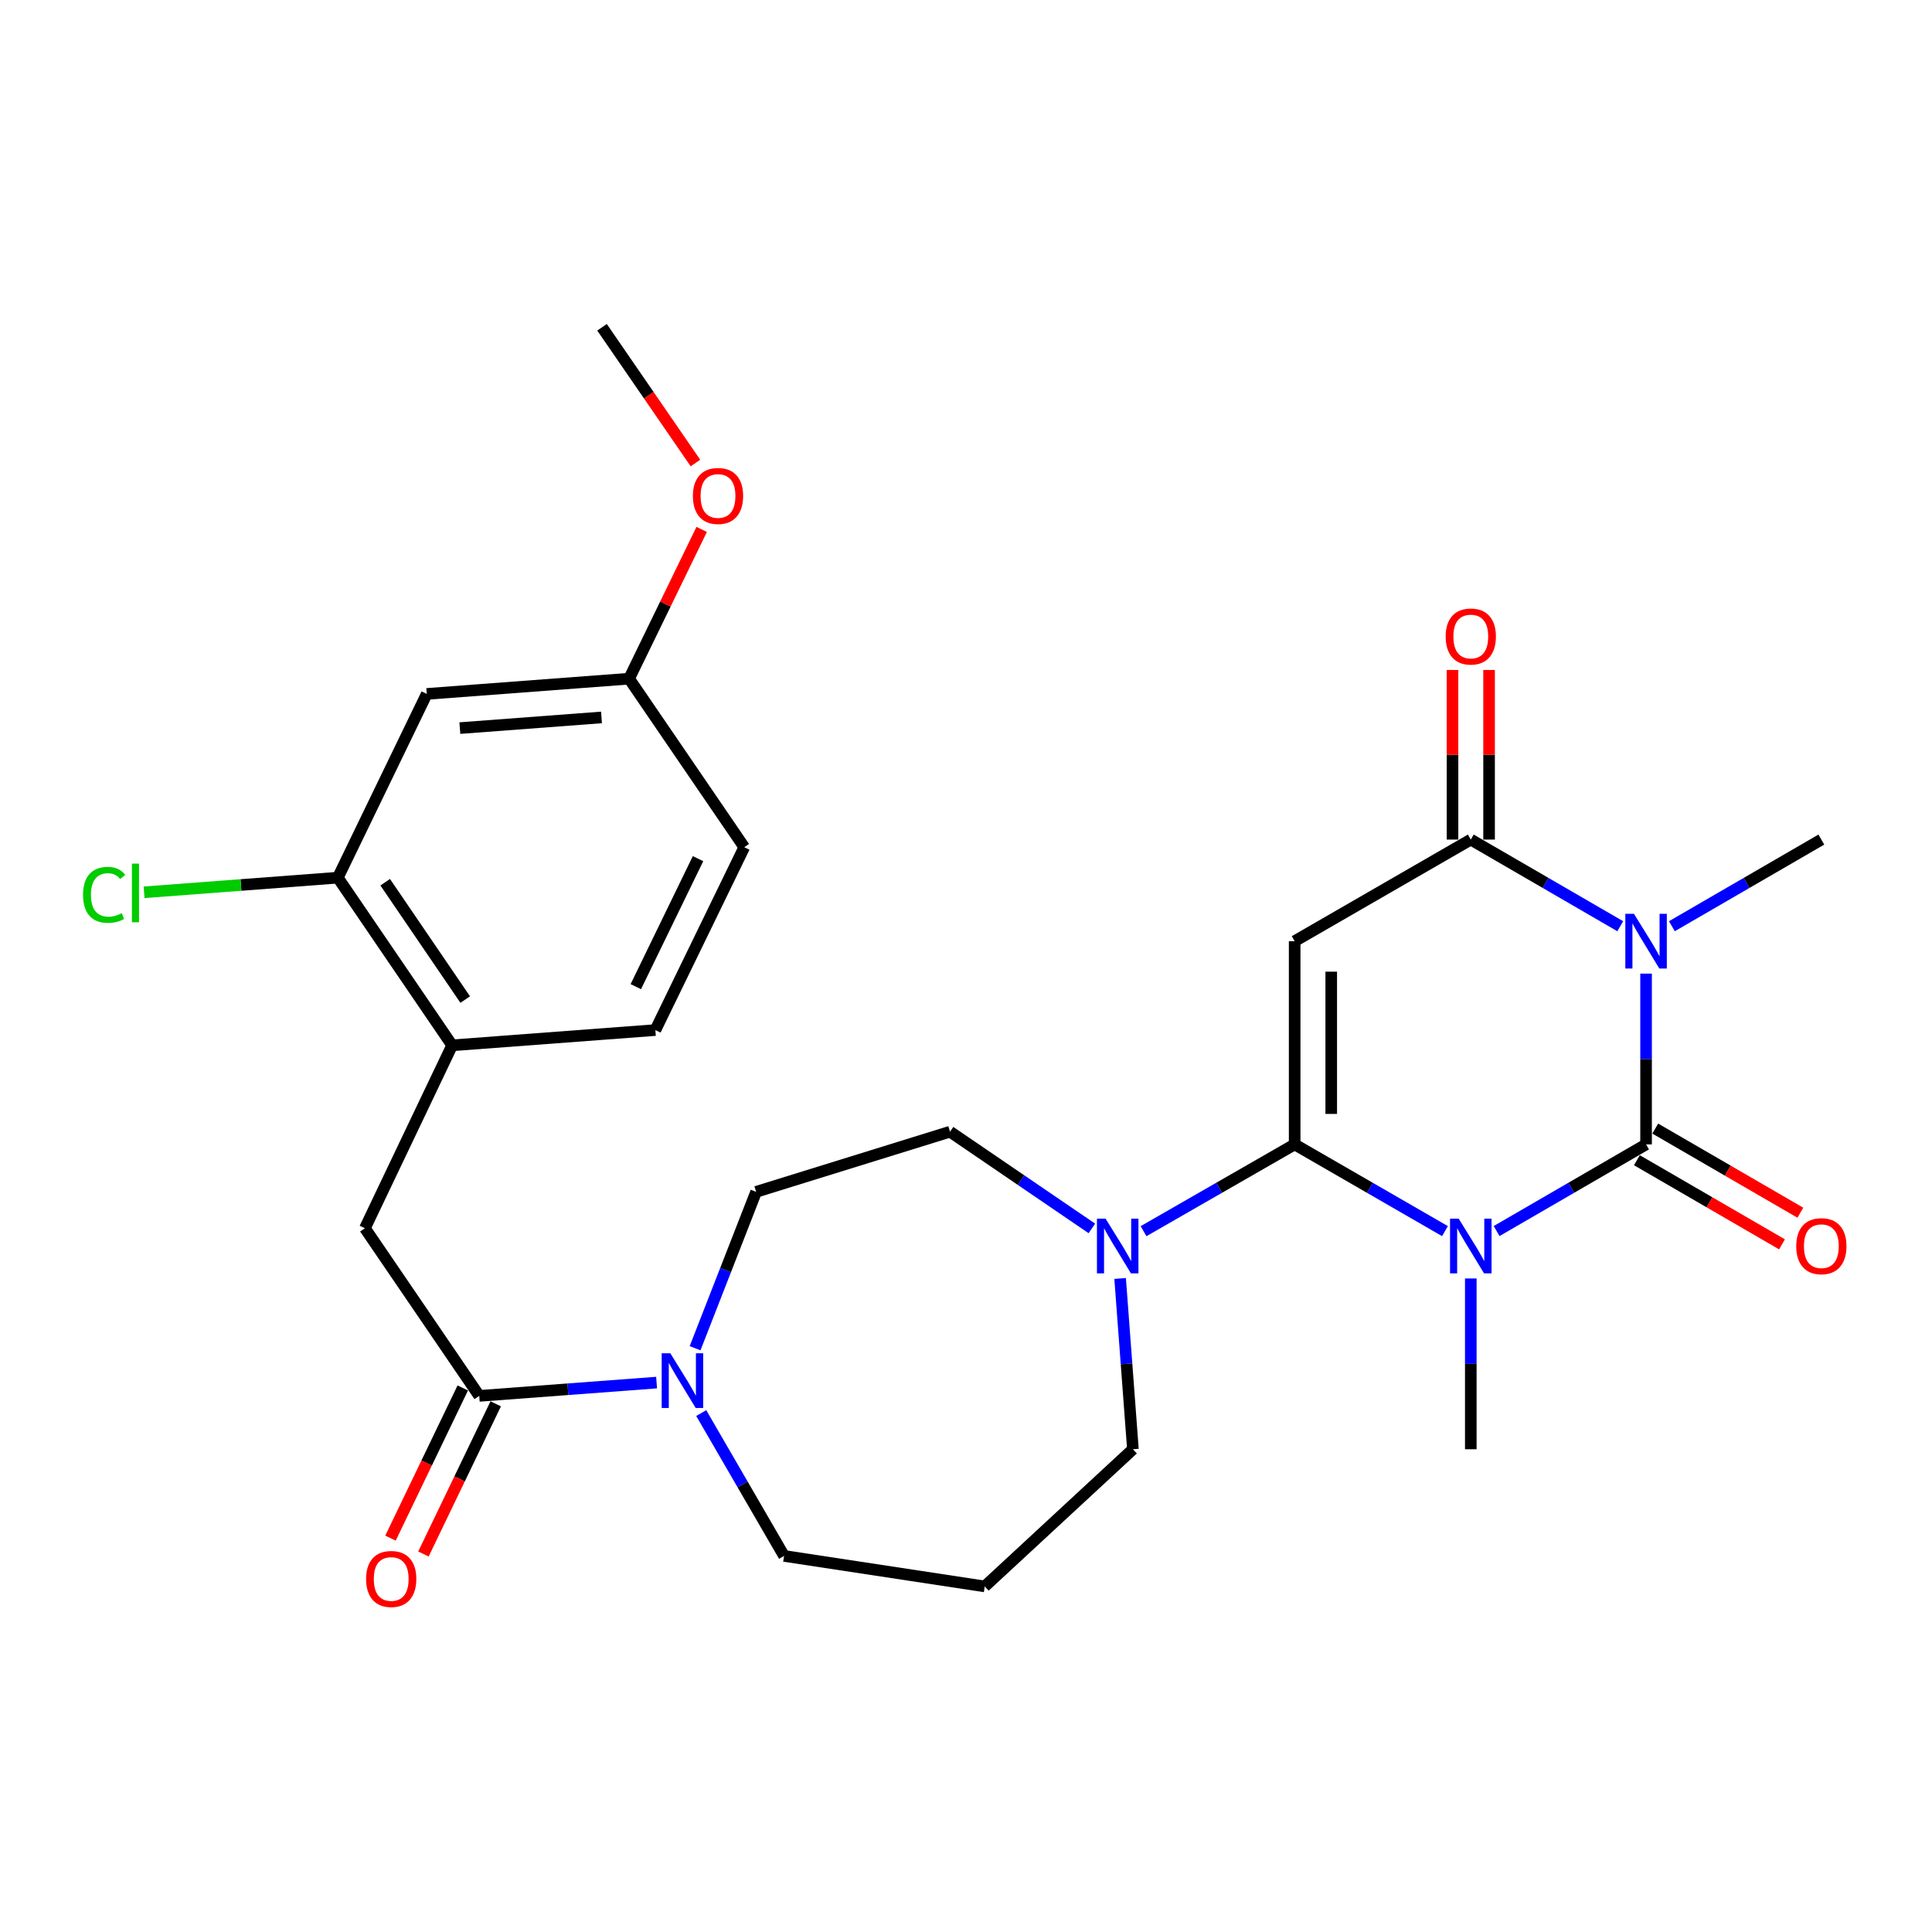 <?xml version='1.0' encoding='iso-8859-1'?>
<svg version='1.1' baseProfile='full'
              xmlns='http://www.w3.org/2000/svg'
                      xmlns:rdkit='http://www.rdkit.org/xml'
                      xmlns:xlink='http://www.w3.org/1999/xlink'
                  xml:space='preserve'
width='1000px' height='1000px' viewBox='0 0 1000 1000'>
<!-- END OF HEADER -->
<rect style='opacity:1.0;fill:#FFFFFF;stroke:none' width='1000' height='1000' x='0' y='0'> </rect>
<path class='bond-0' d='M 774.642,637.194 L 813.323,614.767' style='fill:none;fill-rule:evenodd;stroke:#0000FF;stroke-width:6px;stroke-linecap:butt;stroke-linejoin:miter;stroke-opacity:1' />
<path class='bond-0' d='M 813.323,614.767 L 852.004,592.339' style='fill:none;fill-rule:evenodd;stroke:#000000;stroke-width:6px;stroke-linecap:butt;stroke-linejoin:miter;stroke-opacity:1' />
<path class='bond-1' d='M 747.909,637.226 L 709.011,614.783' style='fill:none;fill-rule:evenodd;stroke:#0000FF;stroke-width:6px;stroke-linecap:butt;stroke-linejoin:miter;stroke-opacity:1' />
<path class='bond-1' d='M 709.011,614.783 L 670.114,592.339' style='fill:none;fill-rule:evenodd;stroke:#000000;stroke-width:6px;stroke-linecap:butt;stroke-linejoin:miter;stroke-opacity:1' />
<path class='bond-17' d='M 761.28,661.731 L 761.28,705.928' style='fill:none;fill-rule:evenodd;stroke:#0000FF;stroke-width:6px;stroke-linecap:butt;stroke-linejoin:miter;stroke-opacity:1' />
<path class='bond-17' d='M 761.28,705.928 L 761.28,750.125' style='fill:none;fill-rule:evenodd;stroke:#000000;stroke-width:6px;stroke-linecap:butt;stroke-linejoin:miter;stroke-opacity:1' />
<path class='bond-2' d='M 852.004,592.339 L 852.004,548.142' style='fill:none;fill-rule:evenodd;stroke:#000000;stroke-width:6px;stroke-linecap:butt;stroke-linejoin:miter;stroke-opacity:1' />
<path class='bond-2' d='M 852.004,548.142 L 852.004,503.945' style='fill:none;fill-rule:evenodd;stroke:#0000FF;stroke-width:6px;stroke-linecap:butt;stroke-linejoin:miter;stroke-opacity:1' />
<path class='bond-11' d='M 847.257,600.527 L 884.808,622.299' style='fill:none;fill-rule:evenodd;stroke:#000000;stroke-width:6px;stroke-linecap:butt;stroke-linejoin:miter;stroke-opacity:1' />
<path class='bond-11' d='M 884.808,622.299 L 922.359,644.072' style='fill:none;fill-rule:evenodd;stroke:#FF0000;stroke-width:6px;stroke-linecap:butt;stroke-linejoin:miter;stroke-opacity:1' />
<path class='bond-11' d='M 856.751,584.151 L 894.303,605.923' style='fill:none;fill-rule:evenodd;stroke:#000000;stroke-width:6px;stroke-linecap:butt;stroke-linejoin:miter;stroke-opacity:1' />
<path class='bond-11' d='M 894.303,605.923 L 931.854,627.696' style='fill:none;fill-rule:evenodd;stroke:#FF0000;stroke-width:6px;stroke-linecap:butt;stroke-linejoin:miter;stroke-opacity:1' />
<path class='bond-3' d='M 670.114,592.339 L 670.114,487.155' style='fill:none;fill-rule:evenodd;stroke:#000000;stroke-width:6px;stroke-linecap:butt;stroke-linejoin:miter;stroke-opacity:1' />
<path class='bond-3' d='M 689.044,576.561 L 689.044,502.933' style='fill:none;fill-rule:evenodd;stroke:#000000;stroke-width:6px;stroke-linecap:butt;stroke-linejoin:miter;stroke-opacity:1' />
<path class='bond-5' d='M 670.114,592.339 L 631.006,614.798' style='fill:none;fill-rule:evenodd;stroke:#000000;stroke-width:6px;stroke-linecap:butt;stroke-linejoin:miter;stroke-opacity:1' />
<path class='bond-5' d='M 631.006,614.798 L 591.898,637.257' style='fill:none;fill-rule:evenodd;stroke:#0000FF;stroke-width:6px;stroke-linecap:butt;stroke-linejoin:miter;stroke-opacity:1' />
<path class='bond-19' d='M 865.366,479.409 L 904.047,456.986' style='fill:none;fill-rule:evenodd;stroke:#0000FF;stroke-width:6px;stroke-linecap:butt;stroke-linejoin:miter;stroke-opacity:1' />
<path class='bond-19' d='M 904.047,456.986 L 942.728,434.563' style='fill:none;fill-rule:evenodd;stroke:#000000;stroke-width:6px;stroke-linecap:butt;stroke-linejoin:miter;stroke-opacity:1' />
<path class='bond-28' d='M 838.642,479.409 L 799.961,456.986' style='fill:none;fill-rule:evenodd;stroke:#0000FF;stroke-width:6px;stroke-linecap:butt;stroke-linejoin:miter;stroke-opacity:1' />
<path class='bond-28' d='M 799.961,456.986 L 761.28,434.563' style='fill:none;fill-rule:evenodd;stroke:#000000;stroke-width:6px;stroke-linecap:butt;stroke-linejoin:miter;stroke-opacity:1' />
<path class='bond-4' d='M 670.114,487.155 L 761.28,434.563' style='fill:none;fill-rule:evenodd;stroke:#000000;stroke-width:6px;stroke-linecap:butt;stroke-linejoin:miter;stroke-opacity:1' />
<path class='bond-13' d='M 770.745,434.563 L 770.745,390.666' style='fill:none;fill-rule:evenodd;stroke:#000000;stroke-width:6px;stroke-linecap:butt;stroke-linejoin:miter;stroke-opacity:1' />
<path class='bond-13' d='M 770.745,390.666 L 770.745,346.769' style='fill:none;fill-rule:evenodd;stroke:#FF0000;stroke-width:6px;stroke-linecap:butt;stroke-linejoin:miter;stroke-opacity:1' />
<path class='bond-13' d='M 751.815,434.563 L 751.815,390.666' style='fill:none;fill-rule:evenodd;stroke:#000000;stroke-width:6px;stroke-linecap:butt;stroke-linejoin:miter;stroke-opacity:1' />
<path class='bond-13' d='M 751.815,390.666 L 751.815,346.769' style='fill:none;fill-rule:evenodd;stroke:#FF0000;stroke-width:6px;stroke-linecap:butt;stroke-linejoin:miter;stroke-opacity:1' />
<path class='bond-14' d='M 565.152,635.827 L 528.444,610.797' style='fill:none;fill-rule:evenodd;stroke:#0000FF;stroke-width:6px;stroke-linecap:butt;stroke-linejoin:miter;stroke-opacity:1' />
<path class='bond-14' d='M 528.444,610.797 L 491.737,585.766' style='fill:none;fill-rule:evenodd;stroke:#000000;stroke-width:6px;stroke-linecap:butt;stroke-linejoin:miter;stroke-opacity:1' />
<path class='bond-23' d='M 579.775,661.738 L 583.085,705.932' style='fill:none;fill-rule:evenodd;stroke:#0000FF;stroke-width:6px;stroke-linecap:butt;stroke-linejoin:miter;stroke-opacity:1' />
<path class='bond-23' d='M 583.085,705.932 L 586.394,750.125' style='fill:none;fill-rule:evenodd;stroke:#000000;stroke-width:6px;stroke-linecap:butt;stroke-linejoin:miter;stroke-opacity:1' />
<path class='bond-6' d='M 248.054,722.51 L 293.952,719.068' style='fill:none;fill-rule:evenodd;stroke:#000000;stroke-width:6px;stroke-linecap:butt;stroke-linejoin:miter;stroke-opacity:1' />
<path class='bond-6' d='M 293.952,719.068 L 339.85,715.626' style='fill:none;fill-rule:evenodd;stroke:#0000FF;stroke-width:6px;stroke-linecap:butt;stroke-linejoin:miter;stroke-opacity:1' />
<path class='bond-8' d='M 248.054,722.51 L 188.879,635.729' style='fill:none;fill-rule:evenodd;stroke:#000000;stroke-width:6px;stroke-linecap:butt;stroke-linejoin:miter;stroke-opacity:1' />
<path class='bond-16' d='M 239.525,718.405 L 220.82,757.271' style='fill:none;fill-rule:evenodd;stroke:#000000;stroke-width:6px;stroke-linecap:butt;stroke-linejoin:miter;stroke-opacity:1' />
<path class='bond-16' d='M 220.82,757.271 L 202.114,796.136' style='fill:none;fill-rule:evenodd;stroke:#FF0000;stroke-width:6px;stroke-linecap:butt;stroke-linejoin:miter;stroke-opacity:1' />
<path class='bond-16' d='M 256.582,726.614 L 237.877,765.48' style='fill:none;fill-rule:evenodd;stroke:#000000;stroke-width:6px;stroke-linecap:butt;stroke-linejoin:miter;stroke-opacity:1' />
<path class='bond-16' d='M 237.877,765.48 L 219.171,804.345' style='fill:none;fill-rule:evenodd;stroke:#FF0000;stroke-width:6px;stroke-linecap:butt;stroke-linejoin:miter;stroke-opacity:1' />
<path class='bond-7' d='M 359.777,697.84 L 375.573,657.367' style='fill:none;fill-rule:evenodd;stroke:#0000FF;stroke-width:6px;stroke-linecap:butt;stroke-linejoin:miter;stroke-opacity:1' />
<path class='bond-7' d='M 375.573,657.367 L 391.37,616.895' style='fill:none;fill-rule:evenodd;stroke:#000000;stroke-width:6px;stroke-linecap:butt;stroke-linejoin:miter;stroke-opacity:1' />
<path class='bond-29' d='M 362.957,731.404 L 384.393,768.375' style='fill:none;fill-rule:evenodd;stroke:#0000FF;stroke-width:6px;stroke-linecap:butt;stroke-linejoin:miter;stroke-opacity:1' />
<path class='bond-29' d='M 384.393,768.375 L 405.83,805.346' style='fill:none;fill-rule:evenodd;stroke:#000000;stroke-width:6px;stroke-linecap:butt;stroke-linejoin:miter;stroke-opacity:1' />
<path class='bond-9' d='M 188.879,635.729 L 234.025,541.062' style='fill:none;fill-rule:evenodd;stroke:#000000;stroke-width:6px;stroke-linecap:butt;stroke-linejoin:miter;stroke-opacity:1' />
<path class='bond-10' d='M 234.025,541.062 L 174.86,454.281' style='fill:none;fill-rule:evenodd;stroke:#000000;stroke-width:6px;stroke-linecap:butt;stroke-linejoin:miter;stroke-opacity:1' />
<path class='bond-10' d='M 240.79,517.381 L 199.375,456.635' style='fill:none;fill-rule:evenodd;stroke:#000000;stroke-width:6px;stroke-linecap:butt;stroke-linejoin:miter;stroke-opacity:1' />
<path class='bond-18' d='M 234.025,541.062 L 339.219,533.164' style='fill:none;fill-rule:evenodd;stroke:#000000;stroke-width:6px;stroke-linecap:butt;stroke-linejoin:miter;stroke-opacity:1' />
<path class='bond-12' d='M 174.86,454.281 L 220.89,359.172' style='fill:none;fill-rule:evenodd;stroke:#000000;stroke-width:6px;stroke-linecap:butt;stroke-linejoin:miter;stroke-opacity:1' />
<path class='bond-21' d='M 174.86,454.281 L 124.717,458.067' style='fill:none;fill-rule:evenodd;stroke:#000000;stroke-width:6px;stroke-linecap:butt;stroke-linejoin:miter;stroke-opacity:1' />
<path class='bond-21' d='M 124.717,458.067 L 74.574,461.852' style='fill:none;fill-rule:evenodd;stroke:#00CC00;stroke-width:6px;stroke-linecap:butt;stroke-linejoin:miter;stroke-opacity:1' />
<path class='bond-30' d='M 220.89,359.172 L 325.622,351.285' style='fill:none;fill-rule:evenodd;stroke:#000000;stroke-width:6px;stroke-linecap:butt;stroke-linejoin:miter;stroke-opacity:1' />
<path class='bond-30' d='M 238.021,376.865 L 311.334,371.344' style='fill:none;fill-rule:evenodd;stroke:#000000;stroke-width:6px;stroke-linecap:butt;stroke-linejoin:miter;stroke-opacity:1' />
<path class='bond-15' d='M 491.737,585.766 L 391.37,616.895' style='fill:none;fill-rule:evenodd;stroke:#000000;stroke-width:6px;stroke-linecap:butt;stroke-linejoin:miter;stroke-opacity:1' />
<path class='bond-25' d='M 339.219,533.164 L 385.228,438.517' style='fill:none;fill-rule:evenodd;stroke:#000000;stroke-width:6px;stroke-linecap:butt;stroke-linejoin:miter;stroke-opacity:1' />
<path class='bond-25' d='M 329.096,510.691 L 361.302,444.438' style='fill:none;fill-rule:evenodd;stroke:#000000;stroke-width:6px;stroke-linecap:butt;stroke-linejoin:miter;stroke-opacity:1' />
<path class='bond-20' d='M 325.622,351.285 L 385.228,438.517' style='fill:none;fill-rule:evenodd;stroke:#000000;stroke-width:6px;stroke-linecap:butt;stroke-linejoin:miter;stroke-opacity:1' />
<path class='bond-26' d='M 325.622,351.285 L 344.404,312.652' style='fill:none;fill-rule:evenodd;stroke:#000000;stroke-width:6px;stroke-linecap:butt;stroke-linejoin:miter;stroke-opacity:1' />
<path class='bond-26' d='M 344.404,312.652 L 363.186,274.019' style='fill:none;fill-rule:evenodd;stroke:#FF0000;stroke-width:6px;stroke-linecap:butt;stroke-linejoin:miter;stroke-opacity:1' />
<path class='bond-22' d='M 509.699,821.131 L 586.394,750.125' style='fill:none;fill-rule:evenodd;stroke:#000000;stroke-width:6px;stroke-linecap:butt;stroke-linejoin:miter;stroke-opacity:1' />
<path class='bond-24' d='M 509.699,821.131 L 405.83,805.346' style='fill:none;fill-rule:evenodd;stroke:#000000;stroke-width:6px;stroke-linecap:butt;stroke-linejoin:miter;stroke-opacity:1' />
<path class='bond-27' d='M 359.963,239.66 L 335.783,204.528' style='fill:none;fill-rule:evenodd;stroke:#FF0000;stroke-width:6px;stroke-linecap:butt;stroke-linejoin:miter;stroke-opacity:1' />
<path class='bond-27' d='M 335.783,204.528 L 311.604,169.395' style='fill:none;fill-rule:evenodd;stroke:#000000;stroke-width:6px;stroke-linecap:butt;stroke-linejoin:miter;stroke-opacity:1' />
<path  class='atom-0' d='M 755.02 630.781
L 764.3 645.781
Q 765.22 647.261, 766.7 649.941
Q 768.18 652.621, 768.26 652.781
L 768.26 630.781
L 772.02 630.781
L 772.02 659.101
L 768.14 659.101
L 758.18 642.701
Q 757.02 640.781, 755.78 638.581
Q 754.58 636.381, 754.22 635.701
L 754.22 659.101
L 750.54 659.101
L 750.54 630.781
L 755.02 630.781
' fill='#0000FF'/>
<path  class='atom-3' d='M 845.744 472.995
L 855.024 487.995
Q 855.944 489.475, 857.424 492.155
Q 858.904 494.835, 858.984 494.995
L 858.984 472.995
L 862.744 472.995
L 862.744 501.315
L 858.864 501.315
L 848.904 484.915
Q 847.744 482.995, 846.504 480.795
Q 845.304 478.595, 844.944 477.915
L 844.944 501.315
L 841.264 501.315
L 841.264 472.995
L 845.744 472.995
' fill='#0000FF'/>
<path  class='atom-6' d='M 572.257 630.781
L 581.537 645.781
Q 582.457 647.261, 583.937 649.941
Q 585.417 652.621, 585.497 652.781
L 585.497 630.781
L 589.257 630.781
L 589.257 659.101
L 585.377 659.101
L 575.417 642.701
Q 574.257 640.781, 573.017 638.581
Q 571.817 636.381, 571.457 635.701
L 571.457 659.101
L 567.777 659.101
L 567.777 630.781
L 572.257 630.781
' fill='#0000FF'/>
<path  class='atom-8' d='M 346.967 700.462
L 356.247 715.462
Q 357.167 716.942, 358.647 719.622
Q 360.127 722.302, 360.207 722.462
L 360.207 700.462
L 363.967 700.462
L 363.967 728.782
L 360.087 728.782
L 350.127 712.382
Q 348.967 710.462, 347.727 708.262
Q 346.527 706.062, 346.167 705.382
L 346.167 728.782
L 342.487 728.782
L 342.487 700.462
L 346.967 700.462
' fill='#0000FF'/>
<path  class='atom-12' d='M 929.728 645.021
Q 929.728 638.221, 933.088 634.421
Q 936.448 630.621, 942.728 630.621
Q 949.008 630.621, 952.368 634.421
Q 955.728 638.221, 955.728 645.021
Q 955.728 651.901, 952.328 655.821
Q 948.928 659.701, 942.728 659.701
Q 936.488 659.701, 933.088 655.821
Q 929.728 651.941, 929.728 645.021
M 942.728 656.501
Q 947.048 656.501, 949.368 653.621
Q 951.728 650.701, 951.728 645.021
Q 951.728 639.461, 949.368 636.661
Q 947.048 633.821, 942.728 633.821
Q 938.408 633.821, 936.048 636.621
Q 933.728 639.421, 933.728 645.021
Q 933.728 650.741, 936.048 653.621
Q 938.408 656.501, 942.728 656.501
' fill='#FF0000'/>
<path  class='atom-14' d='M 748.28 329.459
Q 748.28 322.659, 751.64 318.859
Q 755 315.059, 761.28 315.059
Q 767.56 315.059, 770.92 318.859
Q 774.28 322.659, 774.28 329.459
Q 774.28 336.339, 770.88 340.259
Q 767.48 344.139, 761.28 344.139
Q 755.04 344.139, 751.64 340.259
Q 748.28 336.379, 748.28 329.459
M 761.28 340.939
Q 765.6 340.939, 767.92 338.059
Q 770.28 335.139, 770.28 329.459
Q 770.28 323.899, 767.92 321.099
Q 765.6 318.259, 761.28 318.259
Q 756.96 318.259, 754.6 321.059
Q 752.28 323.859, 752.28 329.459
Q 752.28 335.179, 754.6 338.059
Q 756.96 340.939, 761.28 340.939
' fill='#FF0000'/>
<path  class='atom-17' d='M 189.487 817.268
Q 189.487 810.468, 192.847 806.668
Q 196.207 802.868, 202.487 802.868
Q 208.767 802.868, 212.127 806.668
Q 215.487 810.468, 215.487 817.268
Q 215.487 824.148, 212.087 828.068
Q 208.687 831.948, 202.487 831.948
Q 196.247 831.948, 192.847 828.068
Q 189.487 824.188, 189.487 817.268
M 202.487 828.748
Q 206.807 828.748, 209.127 825.868
Q 211.487 822.948, 211.487 817.268
Q 211.487 811.708, 209.127 808.908
Q 206.807 806.068, 202.487 806.068
Q 198.167 806.068, 195.807 808.868
Q 193.487 811.668, 193.487 817.268
Q 193.487 822.988, 195.807 825.868
Q 198.167 828.748, 202.487 828.748
' fill='#FF0000'/>
<path  class='atom-22' d='M 42.988 463.169
Q 42.988 456.129, 46.268 452.449
Q 49.588 448.729, 55.868 448.729
Q 61.708 448.729, 64.828 452.849
L 62.188 455.009
Q 59.908 452.009, 55.868 452.009
Q 51.588 452.009, 49.308 454.889
Q 47.068 457.729, 47.068 463.169
Q 47.068 468.769, 49.388 471.649
Q 51.748 474.529, 56.308 474.529
Q 59.428 474.529, 63.068 472.649
L 64.188 475.649
Q 62.708 476.609, 60.468 477.169
Q 58.228 477.729, 55.748 477.729
Q 49.588 477.729, 46.268 473.969
Q 42.988 470.209, 42.988 463.169
' fill='#00CC00'/>
<path  class='atom-22' d='M 68.268 447.009
L 71.948 447.009
L 71.948 477.369
L 68.268 477.369
L 68.268 447.009
' fill='#00CC00'/>
<path  class='atom-27' d='M 358.641 256.708
Q 358.641 249.908, 362.001 246.108
Q 365.361 242.308, 371.641 242.308
Q 377.921 242.308, 381.281 246.108
Q 384.641 249.908, 384.641 256.708
Q 384.641 263.588, 381.241 267.508
Q 377.841 271.388, 371.641 271.388
Q 365.401 271.388, 362.001 267.508
Q 358.641 263.628, 358.641 256.708
M 371.641 268.188
Q 375.961 268.188, 378.281 265.308
Q 380.641 262.388, 380.641 256.708
Q 380.641 251.148, 378.281 248.348
Q 375.961 245.508, 371.641 245.508
Q 367.321 245.508, 364.961 248.308
Q 362.641 251.108, 362.641 256.708
Q 362.641 262.428, 364.961 265.308
Q 367.321 268.188, 371.641 268.188
' fill='#FF0000'/>
</svg>

